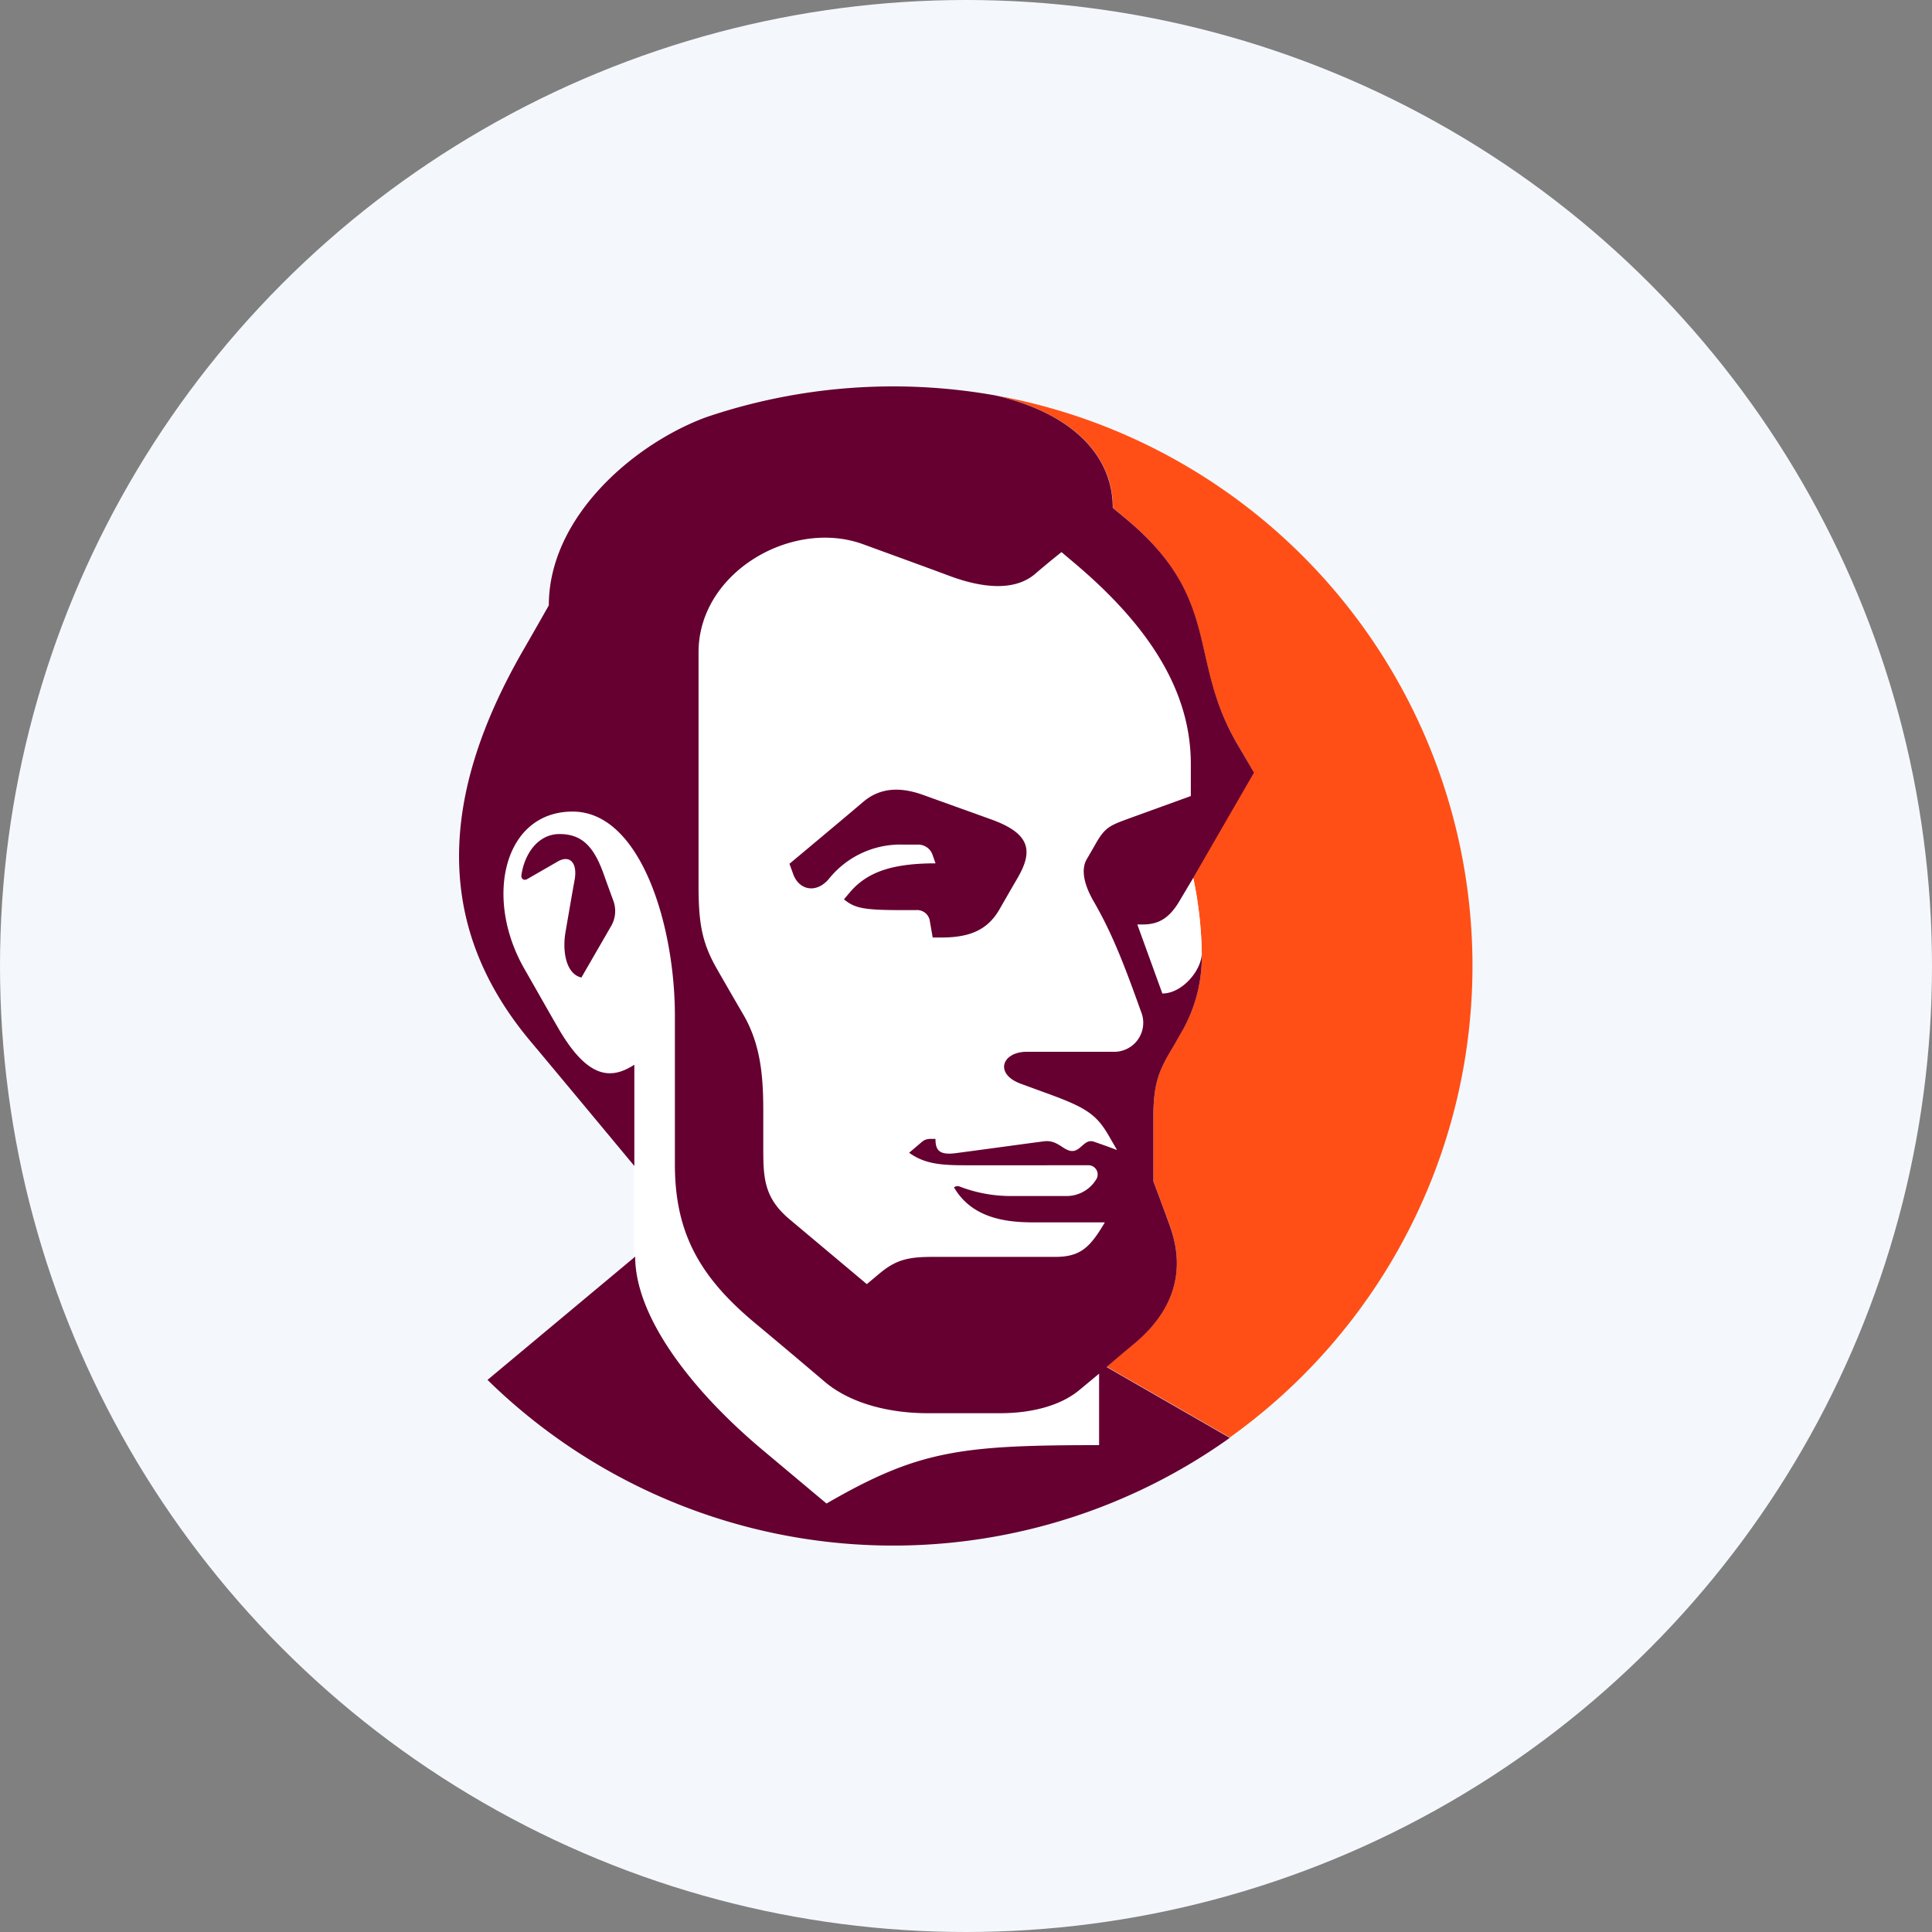 <?xml version='1.0' encoding='utf-8'?>
<svg xmlns="http://www.w3.org/2000/svg" id="Layer_1" data-name="Layer 1" viewBox="0 0 300 300" width="300" height="300"><rect x="0" y="0" width="300" height="300" fill="#808080" stroke="none"/><defs><clipPath id="bz_circular_clip"><circle cx="150.0" cy="150.0" r="150.0" /></clipPath></defs><g clip-path="url(#bz_circular_clip)"><rect x="-1.5" y="-1.5" width="303" height="303" fill="#f4f8fd" /><g id="Symbol"><path id="Background" d="M154.59,61.4h0c11.67,2.69,18.23,9.15,18.23,17.45L175,80.7c14.7,12.36,9.38,21.5,17,34.62l2.67,4.62L185.39,136l-.12.22h0a61.62,61.62,0,0,1,1.34,11.87h0a23.38,23.38,0,0,1-2.81,11.55c-.91,1.59-1.51,2.64-2.12,3.67-1.81,3.1-2.59,5.15-2.59,10.23v9.82c.82,2.25,1.44,3.89,2.22,6,.93,2.57,4.56,11.16-5.22,19.28-2.63,2.18-4.26,3.57-4.26,3.57l19.13,11A90,90,0,0,0,154.59,61.4Z" fill="#ff4f17" /><path id="Face" d="M143.17,177.25l-2,1.7c2.25,1.61,4.55,1.94,8.55,1.94H169a1.43,1.43,0,0,1,1.29,2.08,5.4,5.4,0,0,1-4.81,2.7H157a22,22,0,0,1-8-1.48.85.85,0,0,0-.86.15c3,5.15,8.9,5.42,12.63,5.42h10.79c-2.26,3.91-3.73,5.41-7.7,5.41H144.7c-4,0-5.76.59-8.25,2.68l-1.85,1.55-12-10.07c-4.09-3.44-4.08-6.62-4.08-11.47v-5.39c0-5.26-.38-10.21-3.06-14.86-.84-1.43-3.41-5.88-4.16-7.2-2.37-4.15-2.83-7.23-2.83-13V101.26C108.48,88.85,123,80.5,134,84.5c6.6,2.41,9.92,3.61,13.64,5,4.63,1.69,9.71,2.41,13-.31,2.33-2,4.19-3.46,4.19-3.46l2,1.69c11.86,10,18.08,20.11,18.08,31.19v5l-9.43,3.42c-3.07,1.13-3.85,1.35-5.35,4-.61,1.08-.95,1.65-1.38,2.39-.9,1.54-.47,3.82,1,6.41,2.75,4.76,4.54,9.15,7.41,17.21a4.51,4.51,0,0,1-4.36,6.28H159.46c-3.92,0-5.12,3.49-.85,5l4.92,1.8c5.36,2,6.86,3.15,8.68,6.3l1.25,2.16s-1.64-.63-3.61-1.3c-1.44-.49-2,1.45-3.35,1.45s-2.27-1.77-4.35-1.51-8.71,1.18-13.73,1.84c-2.61.34-3.16-.48-3.16-2.21h-.86A1.92,1.92,0,0,0,143.17,177.25Zm42.1-41a61.62,61.62,0,0,1,1.34,11.87h0c-.1,2.62-3.06,6.14-6.12,6.14l-3.89-10.72h.86c2.64,0,4.28-1.15,5.86-3.93ZM98.49,195.11c0,9.34,8.62,20.7,19.76,30l9.95,8.34c14.22-8.22,20.68-9.07,42.33-9.07v-11.1l-3,2.49c-3,2.57-7.68,3.65-12.33,3.65H144c-6.31,0-12.18-1.7-16-4.88s-7.2-6.1-10.94-9.21c-8.38-7-12.33-13.77-12.33-24.51V157.76c0-14.11-5.34-31.71-15.88-31.71-10.7,0-13.81,13.44-7.5,24.41,1,1.69,4.37,7.68,5.08,8.9,4.71,8.16,8.36,8.36,12,6v29.78Zm44.68-17.86-2,1.7c2.25,1.61,4.55,1.94,8.55,1.94H169a1.43,1.43,0,0,1,1.29,2.08,5.4,5.4,0,0,1-4.81,2.7H157a22,22,0,0,1-8-1.48.85.85,0,0,0-.86.15c3,5.15,8.9,5.42,12.63,5.42h10.79c-2.26,3.91-3.73,5.41-7.7,5.41H144.7c-4,0-5.76.59-8.25,2.68l-1.85,1.55-12-10.07c-4.09-3.44-4.08-6.62-4.08-11.47v-5.39c0-5.26-.38-10.21-3.06-14.86-.84-1.43-3.41-5.88-4.16-7.2-2.37-4.15-2.83-7.23-2.83-13V101.26C108.48,88.85,123,80.5,134,84.5c6.6,2.41,9.92,3.61,13.64,5,4.63,1.69,9.71,2.41,13-.31,2.33-2,4.19-3.46,4.19-3.46l2,1.69c11.86,10,18.08,20.11,18.08,31.19v5l-9.43,3.42c-3.07,1.13-3.85,1.35-5.35,4-.61,1.08-.95,1.65-1.38,2.39-.9,1.54-.47,3.82,1,6.41,2.75,4.76,4.54,9.15,7.41,17.21a4.51,4.51,0,0,1-4.36,6.28H159.46c-3.92,0-5.12,3.49-.85,5l4.92,1.8c5.36,2,6.86,3.15,8.68,6.3l1.25,2.16s-1.64-.63-3.61-1.3c-1.44-.49-2,1.45-3.35,1.45s-2.27-1.77-4.35-1.51-8.71,1.18-13.73,1.84c-2.61.34-3.16-.48-3.16-2.21h-.86A1.92,1.92,0,0,0,143.17,177.25Z" fill="#fff" /><path id="Head" d="M176.09,208.68c9.78-8.12,6.15-16.71,5.22-19.28-.78-2.14-1.4-3.78-2.22-6v-9.82c0-5.08.78-7.13,2.59-10.23.61-1,1.21-2.08,2.12-3.67a23.38,23.38,0,0,0,2.81-11.55c-.1,2.62-3.06,6.14-6.12,6.14l-3.89-10.72h.86c2.64,0,4.28-1.15,5.86-3.93l2-3.36.12-.22,9.28-16.07L192,115.32c-7.58-13.12-2.26-22.26-17-34.62l-2.21-1.85c0-8.3-6.56-14.76-18.24-17.45a90.53,90.53,0,0,0-44.74,3.33l-.5.18C98.13,69.17,85.22,80.43,85.22,94c0,0-1.94,3.44-3.87,6.78-13.23,22.87-14,43.11,1.15,61.06,3.58,4.26,16,19.21,16,19.21V165.33c-3.69,2.39-7.34,2.19-12-6-.71-1.22-4.11-7.21-5.08-8.9-6.31-11-3.2-24.41,7.5-24.41,10.54,0,15.88,17.6,15.88,31.71v23.11c0,10.74,4,17.54,12.33,24.51,3.74,3.11,7.16,6,10.94,9.21s9.65,4.88,16,4.88h11.27c4.65,0,9.28-1.08,12.33-3.65l3-2.49v11.1c-21.65,0-28.11.85-42.33,9.07l-9.95-8.34c-11.14-9.35-19.76-20.71-19.76-30L75.7,214.27a90,90,0,0,0,115.26,9l-19.13-11S173.46,210.86,176.09,208.68Zm-12.25-13.51H144.7c-4,0-5.76.59-8.25,2.68l-1.85,1.55-12-10.07c-4.09-3.44-4.08-6.62-4.08-11.47v-5.39c0-5.26-.38-10.21-3.06-14.86-.84-1.43-3.41-5.88-4.16-7.2-2.37-4.15-2.83-7.23-2.83-13V101.26C108.48,88.85,123,80.5,134,84.5c6.6,2.41,9.92,3.61,13.64,5,4.63,1.69,9.71,2.41,13-.31,2.33-2,4.19-3.46,4.19-3.46l2,1.69c11.86,10,18.08,20.11,18.08,31.19v5l-9.43,3.42c-3.07,1.13-3.85,1.35-5.35,4-.61,1.08-.95,1.65-1.38,2.39-.9,1.54-.47,3.82,1,6.41,2.75,4.76,4.54,9.15,7.41,17.21a4.51,4.51,0,0,1-4.36,6.28H159.46c-3.92,0-5.12,3.49-.85,5l4.92,1.8c5.36,2,6.86,3.14,8.68,6.3l1.25,2.16s-1.64-.63-3.61-1.3c-1.44-.49-2,1.45-3.35,1.45s-2.27-1.77-4.35-1.51-8.71,1.18-13.73,1.84c-2.61.34-3.16-.48-3.16-2.21h-.86a1.92,1.92,0,0,0-1.23.45l-2,1.7c2.25,1.61,4.55,1.94,8.55,1.94H169a1.43,1.43,0,0,1,1.29,2.08,5.4,5.4,0,0,1-4.81,2.7H157a22,22,0,0,1-8-1.48.86.86,0,0,0-.86.14c3,5.16,8.9,5.43,12.63,5.43h10.79C169.28,193.67,167.81,195.17,163.84,195.17Zm-35.13-58.7a14.23,14.23,0,0,1,11.59-5.32h2.14a2.37,2.37,0,0,1,2.3,1.41l.53,1.5c-7.25,0-10.86,1.59-13.38,4.59l-.84,1c1.7,1.39,3.09,1.67,9,1.67h2.2a2,2,0,0,1,2.09,1.46l.49,2.8h1.27c4.21,0,7.13-1,9.06-4.31,1.21-2.11,1.72-3,2.79-4.83,2.33-4,2.39-6.87-3.93-9.16-3.36-1.22-7.07-2.54-10.64-3.83s-6.7-1.18-9.36,1.08c-2.88,2.46-8.84,7.43-11.43,9.6l.57,1.58C124.07,138.25,126.77,138.79,128.71,136.47ZM94.9,143.79l-4.62,8c-2.36-.54-3-4-2.46-7.11s1.09-6.36,1.4-8c.51-2.83-.83-3.93-2.59-2.92l-4.76,2.74c-.49.28-1,0-.9-.63.46-3.22,2.53-6.36,5.92-6.36,3.55,0,5.32,2.06,6.77,6,.28.77,1,2.79,1.58,4.36A4.63,4.63,0,0,1,94.9,143.79Z" fill="#650030" /></g></g></svg>